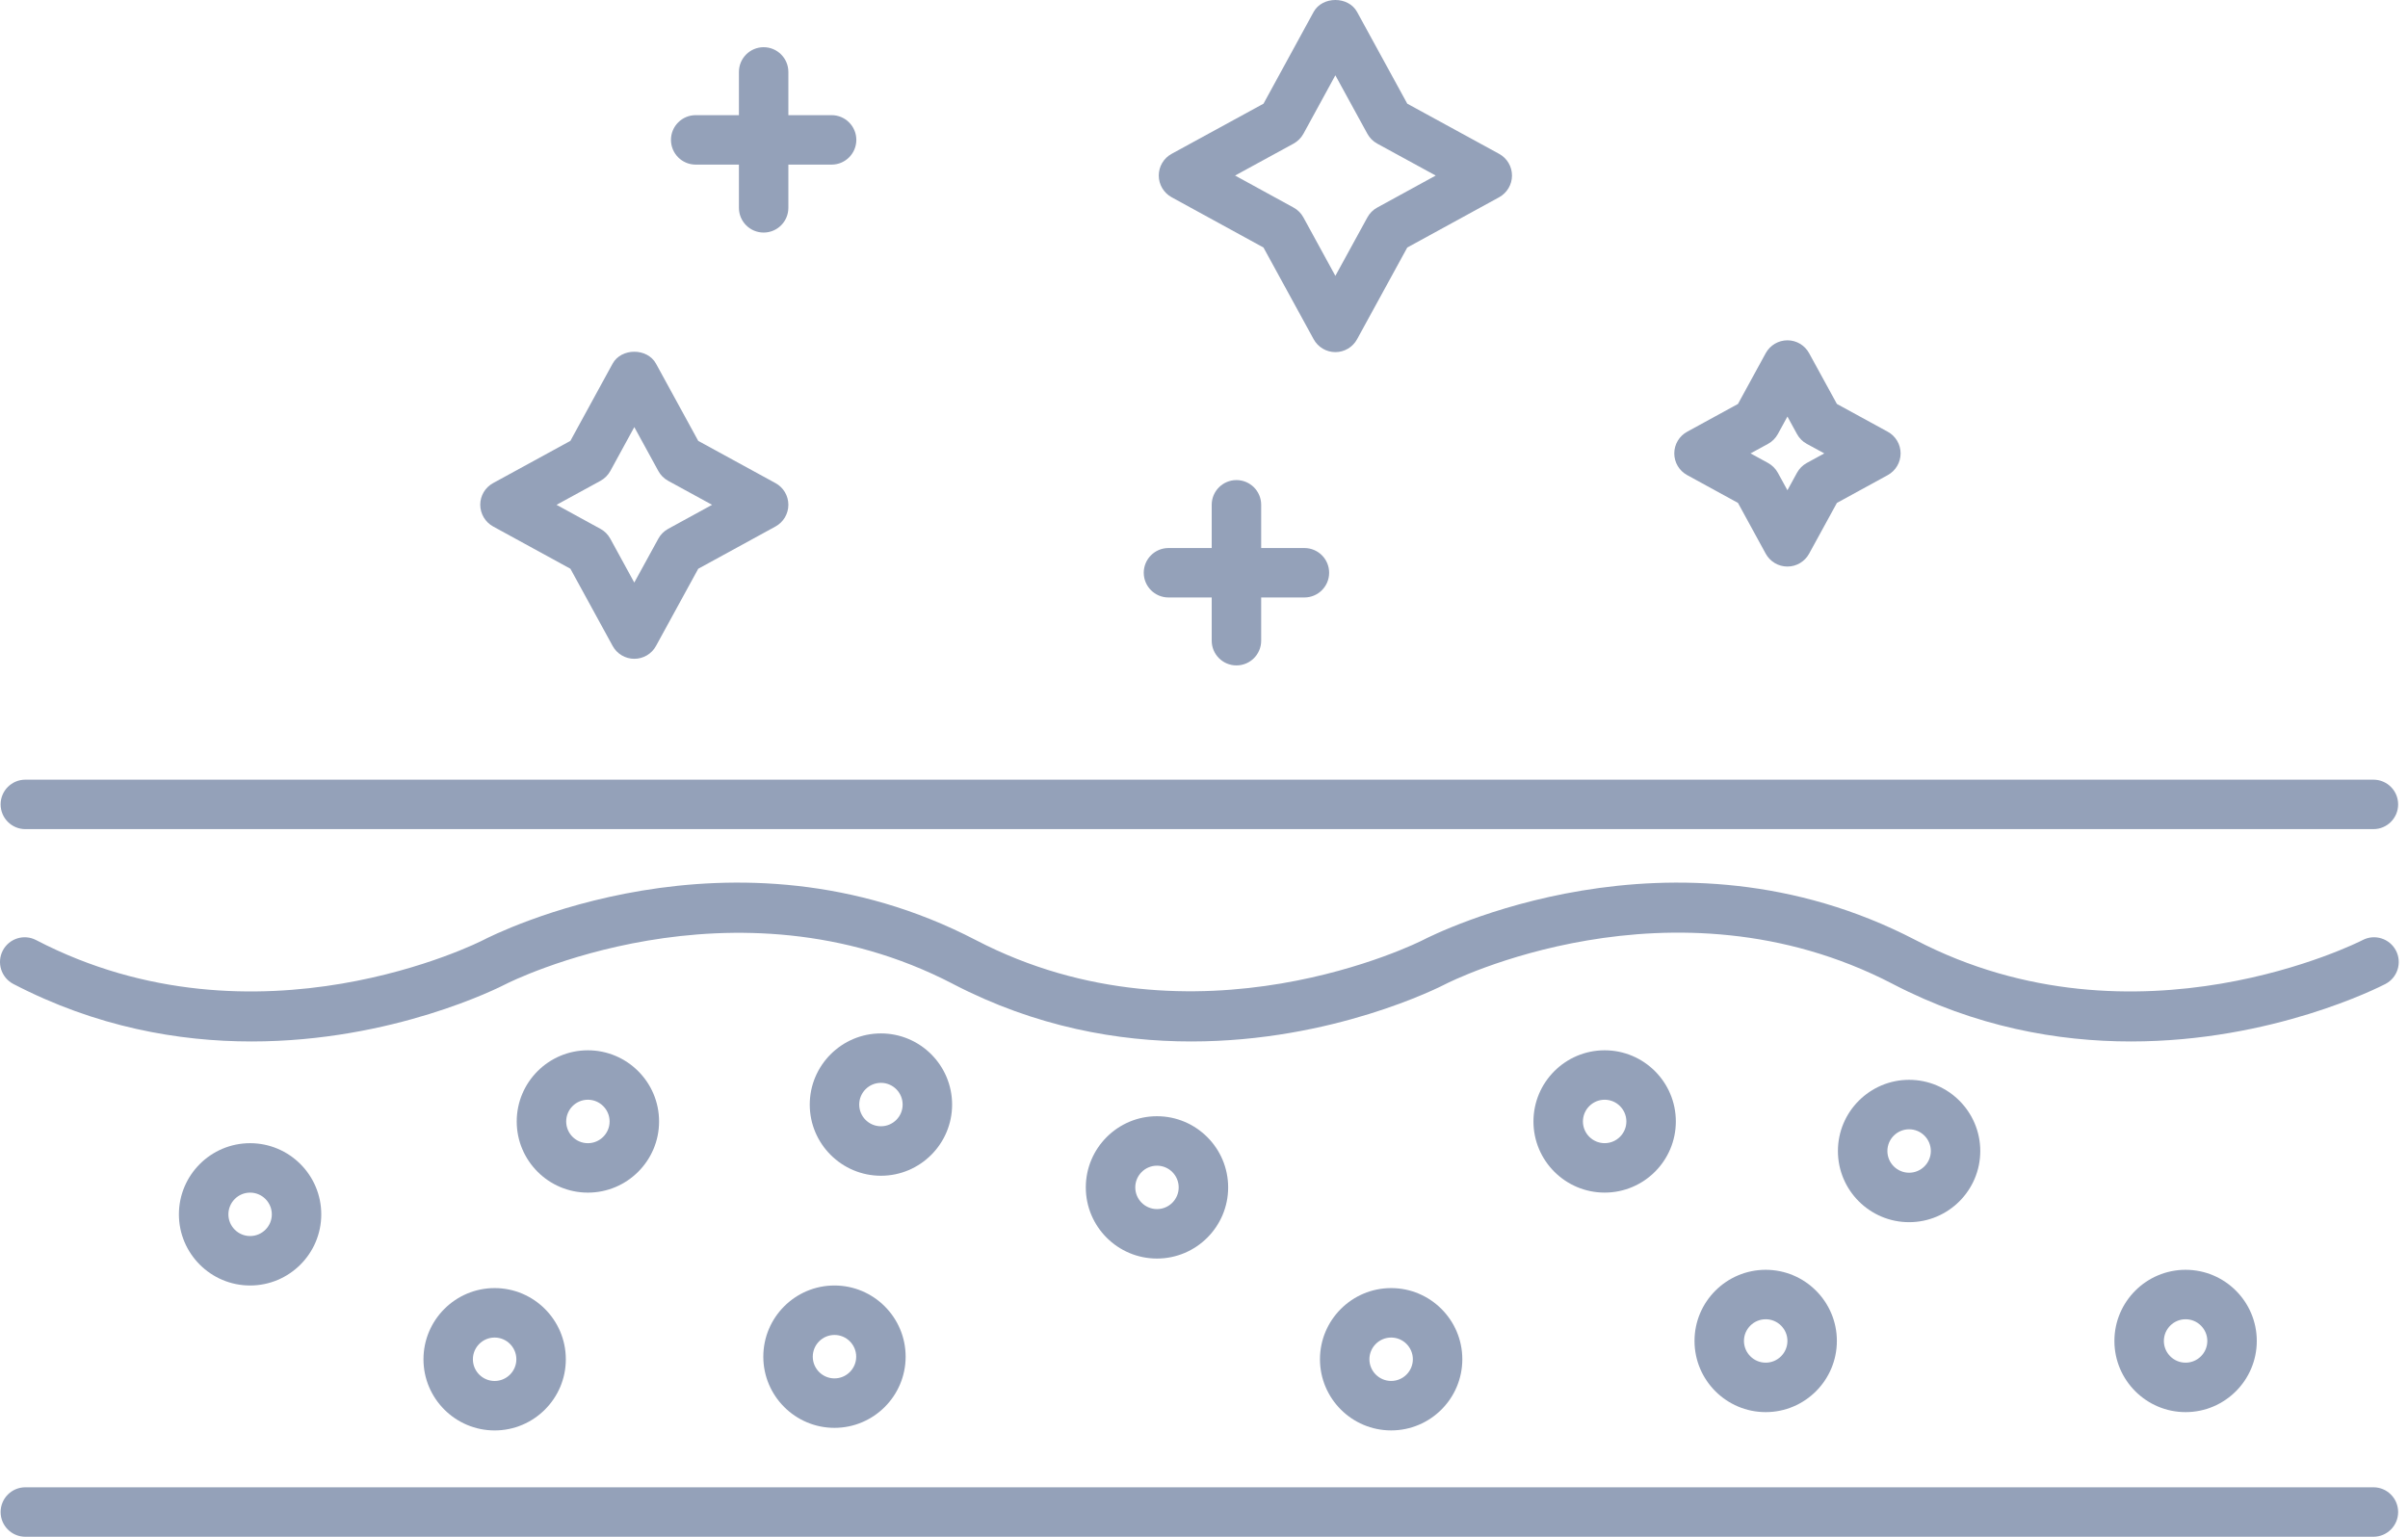 <?xml version="1.0" encoding="UTF-8"?>
<svg width="94px" height="60px" viewBox="0 0 94 60" version="1.1" xmlns="http://www.w3.org/2000/svg" xmlns:xlink="http://www.w3.org/1999/xlink">
    <title>icon-ing-calamine-foot</title>
    <g id="Page-1" stroke="none" stroke-width="1" fill="none" fill-rule="evenodd">
        <g id="Product-Foot-v4" transform="translate(-773, -2279)" fill="#94A1B9" fill-rule="nonzero">
            <g id="icon-ing-calamine-foot" transform="translate(773, 2279)">
                <path d="M92.651,58.069 L77.565,58.069 L18.969,58.069 L0.989,58.069 C0.457,58.069 0.024,58.501 0.024,59.035 C0.024,59.568 0.457,60 0.989,60 L18.969,60 L77.564,60 L92.65,60 C93.183,60 93.615,59.568 93.615,59.035 C93.615,58.501 93.183,58.069 92.651,58.069 Z" id="Path"></path>
                <path d="M0.989,32.372 L92.65,32.372 C93.183,32.372 93.615,31.94 93.615,31.406 C93.615,30.872 93.183,30.441 92.65,30.441 L0.989,30.441 C0.457,30.441 0.024,30.872 0.024,31.406 C0.024,31.94 0.457,32.372 0.989,32.372 Z" id="Path"></path>
                <path d="M0.52,38.417 C3.756,40.101 6.971,40.662 9.82,40.662 C15.333,40.662 19.477,38.56 19.751,38.419 C19.752,38.418 19.753,38.418 19.753,38.418 C19.84,38.372 28.605,33.947 37.202,38.416 C37.202,38.417 37.202,38.417 37.202,38.417 C40.438,40.101 43.652,40.662 46.502,40.662 C52.026,40.662 56.178,38.551 56.437,38.417 C56.524,38.371 65.26,33.933 73.886,38.416 L73.887,38.417 C77.123,40.101 80.337,40.662 83.186,40.662 C88.71,40.662 92.86,38.551 93.12,38.417 C93.592,38.17 93.776,37.588 93.53,37.114 C93.284,36.642 92.701,36.456 92.228,36.704 C92.141,36.75 83.402,41.193 74.779,36.704 C74.778,36.704 74.777,36.704 74.777,36.703 C65.278,31.762 55.949,36.495 55.546,36.703 C55.451,36.752 46.687,41.178 38.093,36.704 C28.587,31.758 19.255,36.5 18.862,36.704 C18.774,36.75 10.036,41.193 1.41,36.704 C0.935,36.456 0.354,36.642 0.108,37.114 C-0.136,37.587 0.047,38.17 0.52,38.417 Z" id="Path"></path>
                <path d="M59.861,43.786 C59.861,45.317 61.108,46.563 62.64,46.563 C64.173,46.563 65.419,45.317 65.419,43.786 C65.419,42.253 64.173,41.007 62.64,41.007 C61.108,41.007 59.861,42.253 59.861,43.786 Z M63.488,43.786 C63.488,44.252 63.107,44.633 62.64,44.633 C62.172,44.633 61.792,44.252 61.792,43.786 C61.792,43.319 62.172,42.937 62.64,42.937 C63.107,42.937 63.488,43.319 63.488,43.786 Z" id="Shape"></path>
                <path d="M42.386,46.36 C42.386,47.892 43.632,49.138 45.164,49.138 C46.696,49.138 47.943,47.892 47.943,46.36 C47.943,44.828 46.696,43.581 45.164,43.581 C43.632,43.581 42.386,44.828 42.386,46.36 Z M46.012,46.36 C46.012,46.827 45.632,47.207 45.165,47.207 C44.698,47.207 44.317,46.827 44.317,46.36 C44.317,45.892 44.698,45.512 45.165,45.512 C45.632,45.512 46.012,45.892 46.012,46.36 Z" id="Shape"></path>
                <path d="M37.167,43.127 C37.167,41.595 35.921,40.348 34.389,40.348 C32.857,40.348 31.61,41.595 31.61,43.127 C31.61,44.659 32.857,45.905 34.389,45.905 C35.921,45.905 37.167,44.658 37.167,43.127 Z M34.389,43.973 C33.921,43.973 33.541,43.593 33.541,43.126 C33.541,42.658 33.921,42.278 34.389,42.278 C34.856,42.278 35.236,42.658 35.236,43.127 C35.236,43.595 34.856,43.973 34.389,43.973 Z" id="Shape"></path>
                <path d="M25.728,43.786 C25.728,42.253 24.481,41.007 22.949,41.007 C21.417,41.007 20.171,42.253 20.171,43.786 C20.171,45.318 21.417,46.564 22.949,46.564 C24.481,46.564 25.728,45.318 25.728,43.786 Z M22.102,43.786 C22.102,43.319 22.482,42.937 22.949,42.937 C23.416,42.937 23.797,43.319 23.797,43.786 C23.797,44.253 23.416,44.634 22.949,44.634 C22.482,44.634 22.102,44.254 22.102,43.786 Z" id="Shape"></path>
                <path d="M6.984,47.413 C6.984,48.944 8.231,50.19 9.763,50.19 C11.295,50.19 12.541,48.944 12.541,47.413 C12.541,45.88 11.295,44.634 9.763,44.634 C8.231,44.634 6.984,45.88 6.984,47.413 Z M10.611,47.413 C10.611,47.879 10.231,48.259 9.764,48.259 C9.296,48.259 8.916,47.879 8.916,47.413 C8.916,46.946 9.296,46.564 9.764,46.564 C10.231,46.564 10.611,46.946 10.611,47.413 Z" id="Shape"></path>
                <path d="M29.797,52.969 C29.797,54.501 31.043,55.748 32.574,55.748 C34.106,55.748 35.353,54.501 35.353,52.969 C35.353,51.436 34.106,50.19 32.574,50.19 C31.043,50.19 29.797,51.436 29.797,52.969 Z M33.423,52.969 C33.423,53.437 33.043,53.817 32.575,53.817 C32.108,53.817 31.728,53.437 31.728,52.969 C31.728,52.502 32.109,52.121 32.575,52.121 C33.043,52.121 33.423,52.501 33.423,52.969 Z" id="Shape"></path>
                <path d="M54.306,50.291 C52.773,50.291 51.527,51.538 51.527,53.069 C51.527,54.602 52.773,55.848 54.306,55.848 C55.838,55.848 57.084,54.602 57.084,53.069 C57.084,51.538 55.838,50.291 54.306,50.291 Z M54.306,53.917 C53.839,53.917 53.457,53.536 53.457,53.069 C53.457,52.603 53.839,52.222 54.306,52.222 C54.773,52.222 55.153,52.603 55.153,53.069 C55.153,53.537 54.773,53.917 54.306,53.917 Z" id="Shape"></path>
                <path d="M82.539,52.356 C82.539,53.887 83.786,55.134 85.318,55.134 C86.851,55.134 88.097,53.887 88.097,52.356 C88.097,50.823 86.851,49.577 85.318,49.577 C83.786,49.577 82.539,50.823 82.539,52.356 Z M86.166,52.356 C86.166,52.823 85.785,53.203 85.318,53.203 C84.851,53.203 84.47,52.823 84.47,52.356 C84.47,51.889 84.851,51.508 85.318,51.508 C85.785,51.508 86.166,51.889 86.166,52.356 Z" id="Shape"></path>
                <path d="M71.746,44.94 C71.746,46.472 72.992,47.718 74.525,47.718 C76.057,47.718 77.303,46.472 77.303,44.94 C77.303,43.407 76.057,42.16 74.525,42.16 C72.992,42.161 71.746,43.408 71.746,44.94 Z M75.373,44.94 C75.373,45.407 74.992,45.787 74.525,45.787 C74.058,45.787 73.677,45.407 73.677,44.94 C73.677,44.472 74.058,44.091 74.525,44.091 C74.992,44.091 75.373,44.472 75.373,44.94 Z" id="Shape"></path>
                <path d="M16.531,53.071 C16.531,54.603 17.777,55.849 19.309,55.849 C20.841,55.849 22.088,54.603 22.088,53.071 C22.088,51.538 20.841,50.291 19.309,50.291 C17.777,50.291 16.531,51.538 16.531,53.071 Z M20.157,53.071 C20.157,53.538 19.776,53.918 19.308,53.918 C18.841,53.918 18.46,53.538 18.46,53.071 C18.46,52.603 18.841,52.222 19.308,52.222 C19.776,52.222 20.157,52.603 20.157,53.071 Z" id="Shape"></path>
                <path d="M66.148,52.354 C66.148,53.887 67.394,55.134 68.927,55.134 C70.459,55.134 71.705,53.887 71.705,52.354 C71.705,50.823 70.459,49.577 68.927,49.577 C67.395,49.577 66.148,50.823 66.148,52.354 Z M69.775,52.354 C69.775,52.822 69.394,53.203 68.927,53.203 C68.46,53.203 68.078,52.822 68.078,52.354 C68.078,51.888 68.46,51.508 68.927,51.508 C69.394,51.508 69.775,51.888 69.775,52.354 Z" id="Shape"></path>
                <path d="M45.736,7.701 L49.322,9.664 L51.281,13.246 C51.45,13.555 51.776,13.748 52.128,13.748 C52.48,13.748 52.806,13.556 52.975,13.246 L54.935,9.664 L58.522,7.701 C58.83,7.531 59.023,7.207 59.023,6.854 C59.023,6.5 58.83,6.176 58.521,6.007 L54.935,4.048 L52.975,0.465 C52.636,-0.156 51.62,-0.154 51.28,0.465 L49.323,4.048 L45.737,6.006 C45.427,6.175 45.234,6.499 45.234,6.853 C45.234,7.206 45.427,7.531 45.736,7.701 Z M50.497,5.607 C50.659,5.518 50.792,5.385 50.881,5.223 L52.128,2.94 L53.378,5.224 C53.467,5.386 53.599,5.519 53.761,5.607 L56.045,6.854 L53.76,8.105 C53.599,8.192 53.466,8.326 53.378,8.488 L52.128,10.771 L50.88,8.488 C50.792,8.327 50.659,8.192 50.498,8.105 L48.213,6.854 L50.497,5.607 Z" id="Shape"></path>
                <path d="M65.86,18.549 L67.844,19.635 L68.927,21.617 C69.097,21.927 69.421,22.12 69.775,22.12 C70.127,22.12 70.452,21.927 70.621,21.618 L71.706,19.636 L73.691,18.55 C74,18.38 74.193,18.055 74.193,17.702 C74.193,17.349 74,17.024 73.69,16.856 L71.706,15.771 L70.621,13.789 C70.452,13.479 70.127,13.287 69.775,13.287 C69.421,13.287 69.097,13.48 68.927,13.79 L67.844,15.772 L65.861,16.856 C65.552,17.024 65.358,17.349 65.358,17.702 C65.358,18.055 65.55,18.379 65.86,18.549 Z M69.018,17.33 C69.18,17.241 69.314,17.107 69.402,16.945 L69.775,16.264 L70.148,16.946 C70.237,17.108 70.369,17.242 70.531,17.33 L71.214,17.702 L70.53,18.076 C70.369,18.165 70.236,18.297 70.148,18.459 L69.775,19.141 L69.402,18.46 C69.313,18.298 69.18,18.165 69.019,18.076 L68.335,17.702 L69.018,17.33 Z" id="Shape"></path>
                <path d="M19.251,20.556 L22.267,22.206 L23.915,25.219 C24.084,25.529 24.409,25.722 24.761,25.722 C25.114,25.722 25.439,25.53 25.608,25.22 L27.257,22.206 L30.273,20.556 C30.583,20.386 30.775,20.061 30.775,19.708 C30.775,19.355 30.582,19.03 30.272,18.862 L27.257,17.214 L25.608,14.198 C25.267,13.577 24.252,13.579 23.914,14.198 L22.266,17.213 L19.25,18.861 C18.94,19.029 18.747,19.355 18.747,19.707 C18.749,20.061 18.941,20.386 19.251,20.556 Z M23.441,18.773 C23.603,18.684 23.736,18.551 23.825,18.389 L24.761,16.675 L25.699,18.389 C25.787,18.552 25.921,18.685 26.083,18.773 L27.797,19.71 L26.082,20.648 C25.921,20.737 25.786,20.87 25.699,21.032 L24.76,22.745 L23.824,21.033 C23.735,20.87 23.603,20.737 23.441,20.649 L21.725,19.71 L23.441,18.773 Z" id="Shape"></path>
                <path d="M45.614,23.327 L47.301,23.327 L47.301,25.015 C47.301,25.548 47.734,25.98 48.267,25.98 C48.8,25.98 49.232,25.548 49.232,25.015 L49.232,23.327 L50.919,23.327 C51.453,23.327 51.885,22.895 51.885,22.362 C51.885,21.829 51.453,21.397 50.919,21.397 L49.232,21.397 L49.232,19.709 C49.232,19.176 48.8,18.744 48.267,18.744 C47.734,18.744 47.301,19.176 47.301,19.709 L47.301,21.397 L45.614,21.397 C45.081,21.397 44.648,21.829 44.648,22.362 C44.648,22.895 45.081,23.327 45.614,23.327 Z" id="Path"></path>
                <path d="M27.157,6.427 L28.845,6.427 L28.845,8.114 C28.845,8.647 29.277,9.08 29.81,9.08 C30.343,9.08 30.775,8.647 30.775,8.114 L30.775,6.427 L32.463,6.427 C32.996,6.427 33.428,5.994 33.428,5.461 C33.428,4.929 32.996,4.496 32.463,4.496 L30.775,4.496 L30.775,2.809 C30.775,2.276 30.343,1.843 29.81,1.843 C29.277,1.843 28.845,2.276 28.845,2.809 L28.845,4.496 L27.157,4.496 C26.624,4.496 26.192,4.929 26.192,5.461 C26.192,5.994 26.624,6.427 27.157,6.427 Z" id="Path"></path>
            </g>
        </g>
    </g>
</svg>